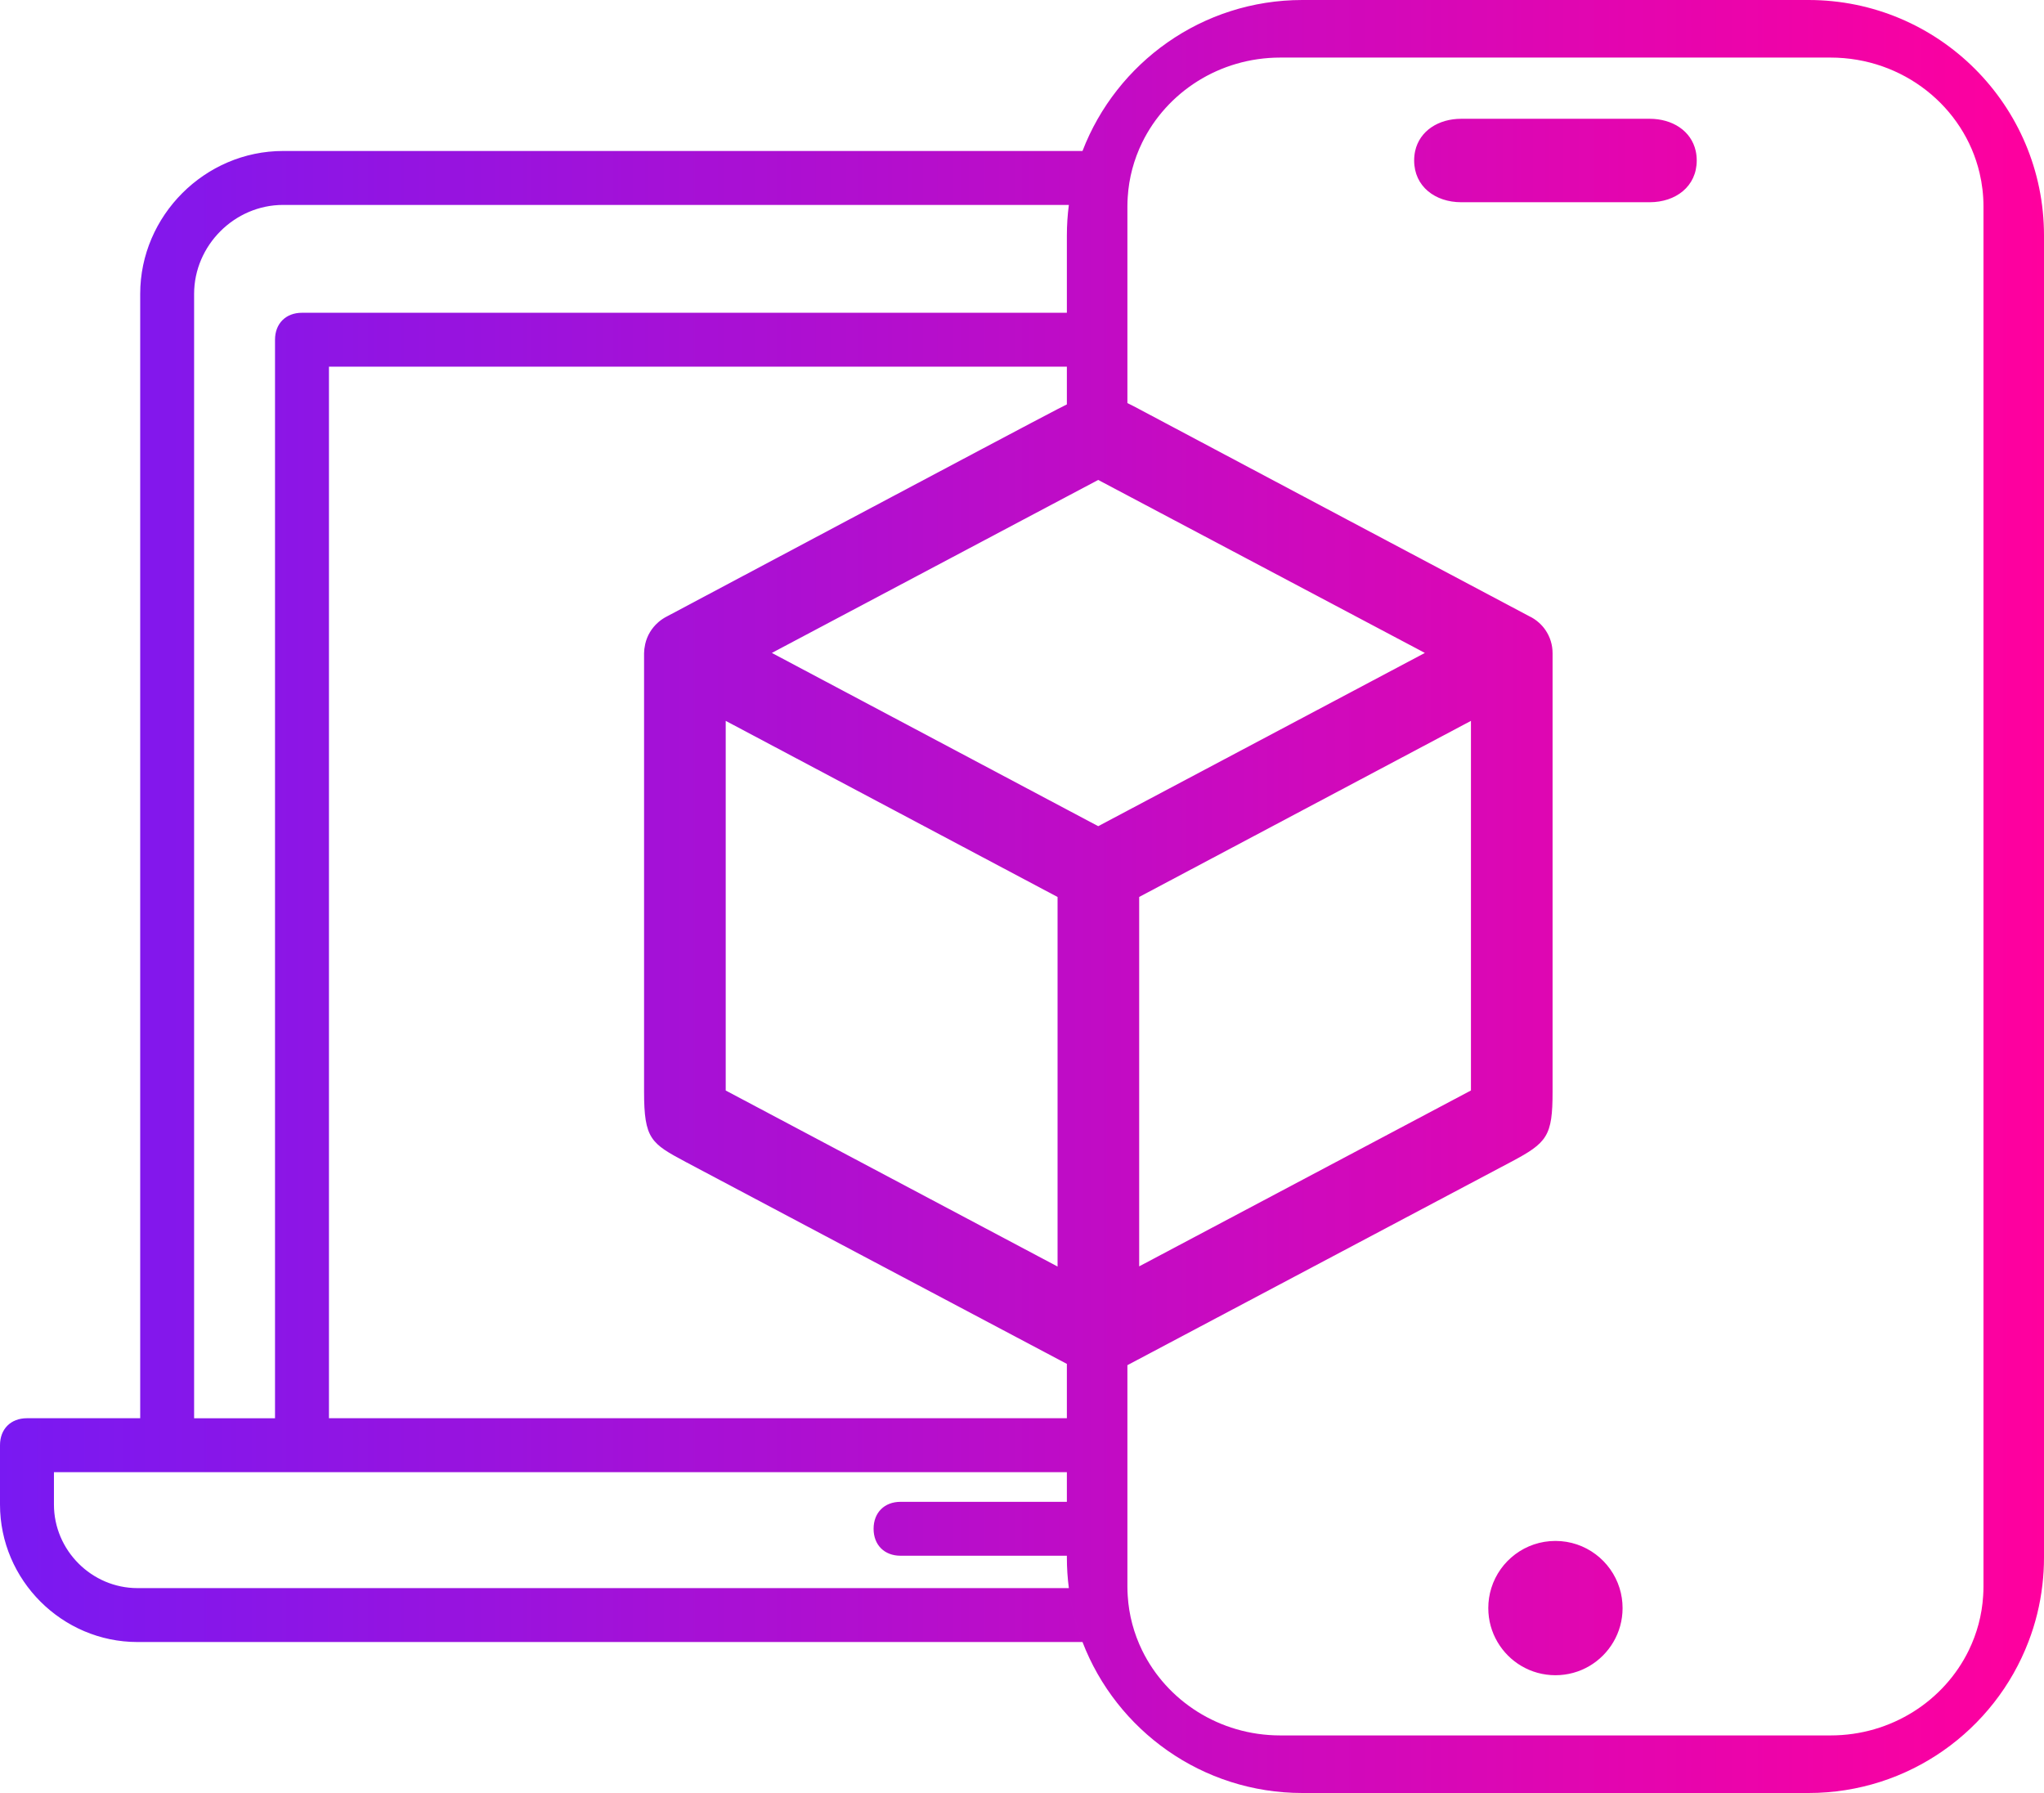 <?xml version="1.0" encoding="UTF-8"?><svg id="Layer_2" xmlns="http://www.w3.org/2000/svg" xmlns:xlink="http://www.w3.org/1999/xlink" viewBox="0 0 691.94 606.97"><defs><style>.cls-1{fill:url(#linear-gradient);}</style><linearGradient id="linear-gradient" x1="0" y1="303.49" x2="691.94" y2="303.49" gradientUnits="userSpaceOnUse"><stop offset="0" stop-color="#4c00be"/><stop offset="0" stop-color="#7919f2"/><stop offset="1" stop-color="#ff009e"/></linearGradient></defs><g id="Layer_1-2"><path class="cls-1" d="m46.55,537.61c-15.51,0-28.29-12.78-28.29-28.3v-10.95h342.9v-18.26H111.36V124.13h249.8v-18.25H102.23c-5.48,0-9.13,3.65-9.13,9.13v365.1h-27.39V99.49c.01-16.43,13.7-30.12,30.13-30.12h265.99c.82-6.35,2.39-12.47,4.62-18.26H95.84c-26.47,0-48.38,21.91-48.38,48.38v380.61H9.13c-5.48,0-9.13,3.65-9.13,9.13v20.08c0,25.56,20.99,46.55,46.55,46.55h319.9c-2.23-5.79-3.8-11.9-4.62-18.25H46.55Zm314.61-29.21v18.25h-56.3c-5.48,0-9.13-3.65-9.13-9.12s3.65-9.13,9.13-9.13h56.3ZM574.38,54.33c0,8.81-7.14,14.13-15.94,14.13h-63.78c-8.8,0-15.94-5.32-15.94-14.13,0-1.13.12-2.21.34-3.22,1.53-6.86,7.93-10.9,15.6-10.9h63.78c7.67,0,14.07,4.04,15.6,10.9.22,1.01.34,2.09.34,3.22ZM612.22,0h-171.34c-33.94,0-62.93,21.21-74.43,51.11-2.23,5.79-3.8,11.91-4.62,18.26-.44,3.39-.67,6.84-.67,10.35v88.37l10.61-5.62,9.88,5.23v-97.83c0-1.05.04-2.09.11-3.12.4-6.57,2.12-12.81,4.87-18.46,8.3-17.03,26.13-28.8,46.79-28.8h186.26c24.59,0,45.19,16.69,50.45,39.07.86,3.63,1.32,7.41,1.32,11.31v467.23c0,1.06-.04,2.1-.11,3.13-.4,6.57-2.12,12.8-4.87,18.45-8.3,17.03-26.13,28.8-46.79,28.8h-186.26c-20.66,0-38.49-11.77-46.79-28.8-2.75-5.65-4.47-11.88-4.87-18.45-.07-1.03-.11-2.07-.11-3.13v-262.66l-9.88,5.24-10.61-5.63v253.2c0,3.51.23,6.97.67,10.36.82,6.35,2.39,12.46,4.62,18.25,11.5,29.9,40.49,51.11,74.43,51.11h171.34c33.98,0,63-21.26,74.46-51.22,2.35-6.09,3.95-12.54,4.72-19.24.36-3.04.54-6.13.54-9.26V79.72c0-44.03-35.7-79.72-79.72-79.72Zm-62.94,544.37c0,4.19-1.13,8.12-3.12,11.49-3.94,6.73-11.25,11.24-19.61,11.24s-15.67-4.51-19.61-11.24c-1.99-3.37-3.12-7.3-3.12-11.49,0-2.36.36-4.63,1.02-6.76,2.88-9.26,11.51-15.97,21.71-15.97s18.83,6.71,21.71,15.97c.66,2.13,1.02,4.4,1.02,6.76Zm-26.13-331.11s-.07-.11-.11-.16c-.6-.85-1.3-1.63-2.08-2.32-1-.9-2.12-1.64-3.34-2.21,0,0-119.4-63.34-131.98-70.07-1.45-.78-2.77-1.46-3.99-2.05-8.38-4.06-11.94-3.73-20.49.45-.98.48-2.03,1.02-3.16,1.6-12.39,6.39-132.28,70.2-132.28,70.2-.95.48-1.83,1.07-2.65,1.75-.11.09-.21.18-.32.28-2.16,1.9-3.67,4.43-4.32,7.23-.02.09-.03.18-.05.27-.22.96-.34,1.94-.35,2.92v148.41c0,16.06,2.39,17.52,14.03,23.75,10.36,5.54,107.64,57.04,129.1,68.4,2.68,1.42,4.18,2.21,4.18,2.21l.03.03c1.55.8,3.23,1.3,4.97,1.48.11.01.23.02.35.03.35.04.71.07,1.07.08.36-.01.73-.04,1.09-.08.17-.01.35-.02.53-.03.83-.09,1.64-.25,2.43-.48h.03c.85-.27,1.67-.61,2.46-1.03,0,0,1.19-.63,3.35-1.78,19.57-10.37,118.77-62.94,129.84-68.8,12.3-6.51,14.09-8.76,14.09-23.78v-148.42c.01-2.81-.83-5.56-2.43-7.88Zm-165.14,215.49l-112.34-59.59v-125.13l112.34,59.62v125.1Zm13.76-149.07l-10.61-5.63-99.87-53.02,99.87-52.94,10.61-5.62,9.88,5.23,100.7,53.33-100.7,53.41-9.88,5.24Zm126.18,89.47l-112.31,59.54v-125.05l112.31-59.61v125.12Z"/></g></svg>